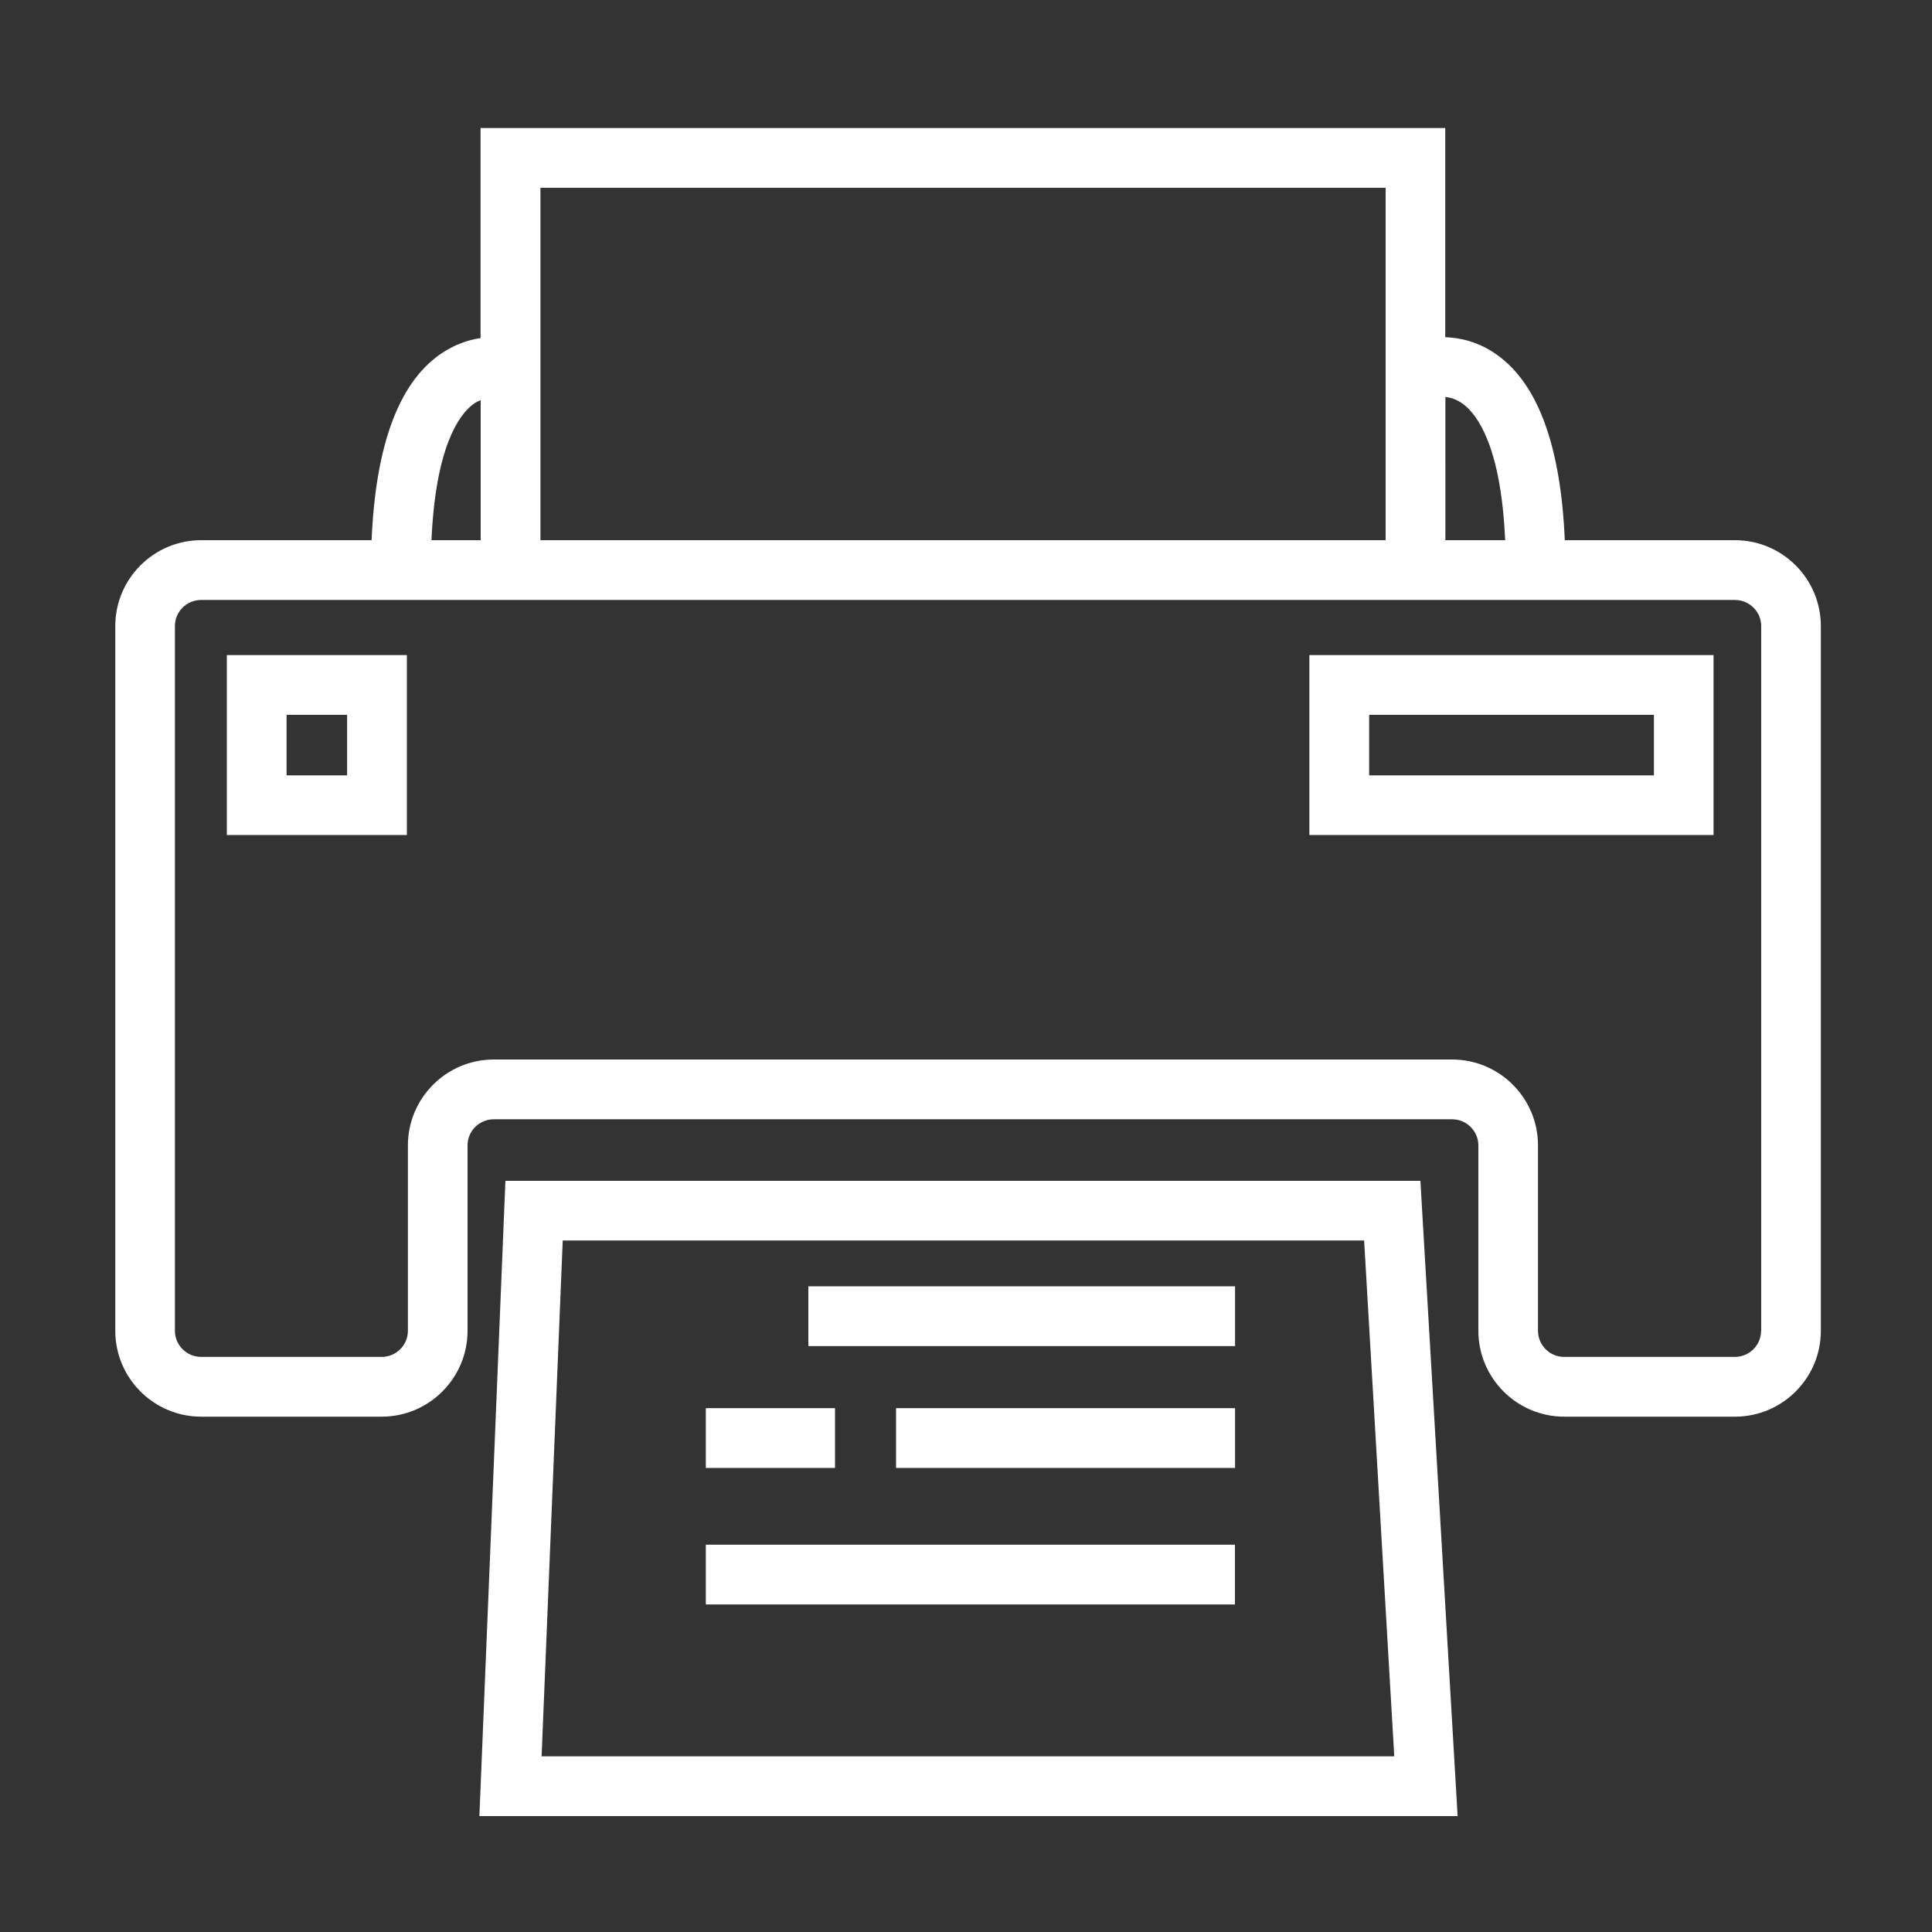 <?xml version="1.0" encoding="utf-8"?>
<!-- Generator: Adobe Illustrator 24.0.1, SVG Export Plug-In . SVG Version: 6.00 Build 0)  -->
<svg version="1.1" id="Layer_1" xmlns="http://www.w3.org/2000/svg" xmlns:xlink="http://www.w3.org/1999/xlink" x="0px" y="0px"
	 viewBox="0 0 150 150" style="enable-background:new 0 0 150 150;" xml:space="preserve">
<rect x="0" y="0" width="150" height="150" fill="#333333" stroke="none"/>
<style type="text/css">
	.st0{fill:#FFFFFF;}
</style>
<g>
	<path class="st0" d="M39.24,91.67L37.22,141h75.95l-2.89-49.32H39.24z M42.05,136.36l1.64-40.05h62.22l2.34,40.05H42.05z"/>
	<rect x="62.76" y="99.87" class="st0" width="33.13" height="4.64"/>
	<rect x="69.57" y="109.33" class="st0" width="26.32" height="4.64"/>
	<rect x="54.8" y="109.33" class="st0" width="10.03" height="4.64"/>
	<rect x="54.8" y="119.93" class="st0" width="41.08" height="4.64"/>
	<path class="st0" d="M134.7,41.94h-13.21c-0.31-7.26-2.06-12.11-5.26-14.39c-1.44-1.03-2.88-1.33-4.02-1.37V9.94h-74.9v16.31
		c-0.97,0.14-2.08,0.51-3.2,1.3c-3.2,2.28-4.95,7.13-5.26,14.39H15.62c-3.68,0-6.67,2.99-6.67,6.67v54.71
		c0,3.68,2.99,6.67,6.67,6.67h14.01c3.68,0,6.67-2.99,6.67-6.67V88.93c0-1.12,0.91-2.03,2.04-2.03h74.4c1.12,0,2.04,0.91,2.04,2.03
		v14.39c0,3.68,2.99,6.67,6.67,6.67h13.25c3.68,0,6.67-2.99,6.67-6.67V48.61C141.37,44.93,138.38,41.94,134.7,41.94z M113.61,31.38
		c1.12,0.84,2.93,3.34,3.25,10.56h-4.64V30.82C112.61,30.86,113.1,31,113.61,31.38z M41.96,14.58h65.62v27.36H41.96V14.58z
		 M36.74,31.38c0.2-0.15,0.39-0.23,0.58-0.31v10.87h-3.82C33.82,34.72,35.62,32.22,36.74,31.38z M136.73,103.32
		c0,1.12-0.91,2.03-2.04,2.03h-13.25c-1.12,0-2.03-0.91-2.03-2.03V88.93c0-3.68-2.99-6.67-6.67-6.67h-74.4
		c-3.68,0-6.67,2.99-6.67,6.67v14.39c0,1.12-0.91,2.03-2.04,2.03H15.62c-1.12,0-2.04-0.91-2.04-2.03V48.61
		c0-1.12,0.91-2.03,2.04-2.03h21.7h74.9h22.48c1.12,0,2.04,0.91,2.04,2.03V103.32z"/>
	<path class="st0" d="M17.61,64.83h13.98V50.86H17.61V64.83z M22.25,55.5h4.7v4.7h-4.7V55.5z"/>
	<path class="st0" d="M101.66,64.83h31.38V50.86h-31.38V64.83z M106.3,55.5h22.11v4.7H106.3V55.5z"/>
</g>
</svg>
